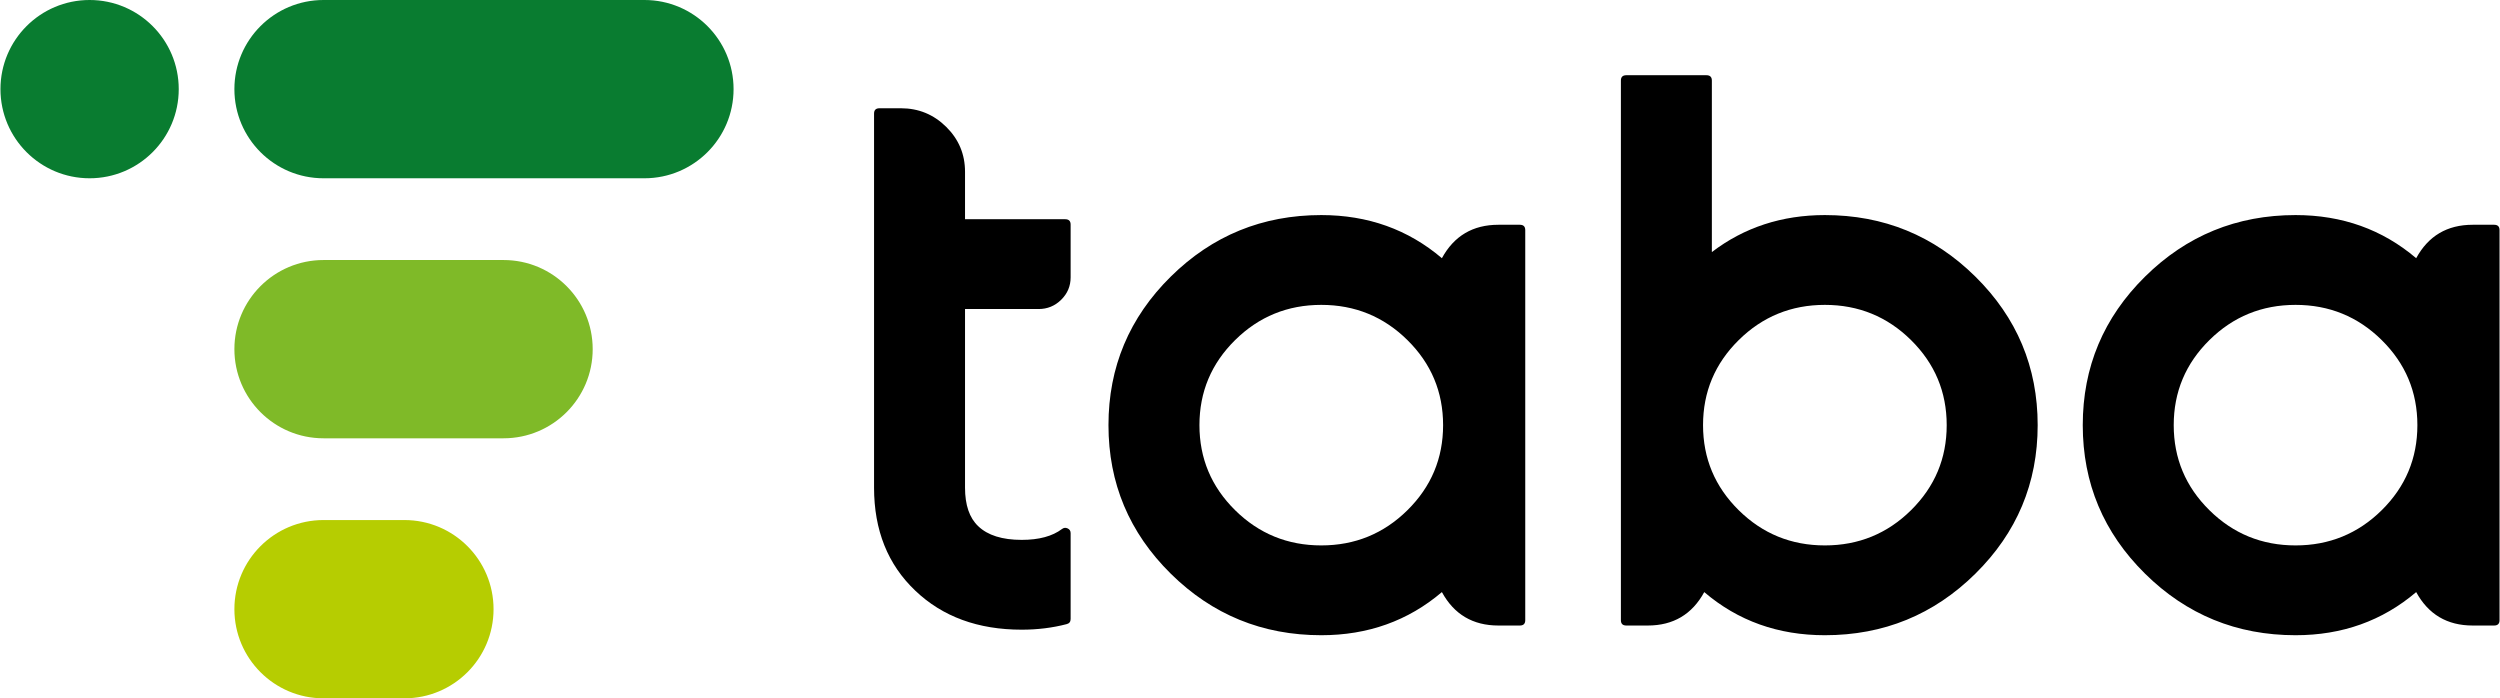 <svg width="537" height="150" viewBox="0 0 537 150" fill="none" xmlns="http://www.w3.org/2000/svg">
<path d="M187.747 104.748V24.401C187.747 23.636 188.135 23.254 188.909 23.254H193.515C197.302 23.254 200.545 24.585 203.242 27.248C205.939 29.91 207.288 33.126 207.288 36.893V47.09H228.808C229.583 47.09 229.97 47.473 229.97 48.237V59.582C229.97 61.452 229.296 63.052 227.947 64.383C226.599 65.715 224.978 66.38 223.084 66.38H207.288V104.748C207.288 108.487 208.235 111.249 210.129 113.033C212.166 114.988 215.279 115.965 219.468 115.965C223.17 115.965 226.054 115.186 228.12 113.628C228.493 113.345 228.894 113.302 229.325 113.501C229.755 113.699 229.97 114.039 229.97 114.52V132.961C229.97 133.556 229.683 133.924 229.11 134.065C226.068 134.859 222.854 135.255 219.468 135.255C210.085 135.255 202.467 132.465 196.614 126.885C190.703 121.276 187.747 113.897 187.747 104.748Z" fill="black"/>
<path d="M327.624 49.427V133.216C327.624 133.98 327.237 134.363 326.462 134.363H321.857C316.376 134.363 312.33 131.969 309.719 127.182C302.459 133.357 293.823 136.445 283.808 136.445C271.183 136.445 260.409 132.04 251.485 123.231C242.561 114.421 238.099 103.785 238.099 91.321C238.099 78.858 242.561 68.222 251.485 59.412C260.409 50.603 271.183 46.198 283.808 46.198C293.823 46.198 302.459 49.285 309.719 55.461C312.33 50.673 316.376 48.28 321.857 48.28H326.462C327.237 48.28 327.624 48.662 327.624 49.427ZM265.301 73.051C260.193 78.093 257.64 84.183 257.64 91.321C257.64 98.46 260.193 104.55 265.301 109.592C270.408 114.634 276.578 117.155 283.808 117.155C291.039 117.155 297.209 114.634 302.316 109.592C307.424 104.55 309.977 98.46 309.977 91.321C309.977 84.183 307.424 78.093 302.316 73.051C297.209 68.009 291.039 65.488 283.808 65.488C276.578 65.488 270.408 68.009 265.301 73.051Z" fill="black"/>
<path d="M348.167 133.216V17.305C348.167 16.541 348.554 16.158 349.329 16.158H366.545C367.32 16.158 367.707 16.541 367.707 17.305V54.144C374.651 48.846 382.743 46.198 391.982 46.198C404.608 46.198 415.382 50.603 424.306 59.412C433.23 68.222 437.692 78.858 437.692 91.321C437.692 103.785 433.23 114.421 424.306 123.231C415.382 132.04 404.608 136.445 391.982 136.445C381.94 136.445 373.303 133.357 366.072 127.182C363.461 131.969 359.415 134.363 353.934 134.363H349.329C348.554 134.363 348.167 133.98 348.167 133.216ZM391.982 65.488C384.752 65.488 378.582 68.009 373.475 73.051C368.367 78.093 365.814 84.183 365.814 91.321C365.814 98.46 368.367 104.55 373.475 109.592C378.582 114.634 384.752 117.155 391.982 117.155C399.213 117.155 405.382 114.634 410.49 109.592C415.597 104.55 418.151 98.46 418.151 91.321C418.151 84.183 415.597 78.093 410.49 73.051C405.382 68.009 399.213 65.488 391.982 65.488Z" fill="black"/>
<path d="M536.901 49.427V133.216C536.901 133.98 536.513 134.363 535.739 134.363H531.133C525.653 134.363 521.607 131.969 518.996 127.182C511.736 133.357 503.099 136.445 493.085 136.445C480.46 136.445 469.685 132.04 460.762 123.231C451.838 114.421 447.376 103.785 447.376 91.321C447.376 78.858 451.838 68.222 460.762 59.412C469.685 50.603 480.46 46.198 493.085 46.198C503.099 46.198 511.736 49.285 518.996 55.461C521.607 50.673 525.653 48.28 531.133 48.28H535.739C536.513 48.28 536.901 48.662 536.901 49.427ZM474.578 73.051C469.47 78.093 466.916 84.183 466.916 91.321C466.916 98.46 469.47 104.55 474.578 109.592C479.685 114.634 485.854 117.155 493.085 117.155C500.316 117.155 506.485 114.634 511.593 109.592C516.7 104.55 519.254 98.46 519.254 91.321C519.254 84.183 516.7 78.093 511.593 73.051C506.485 68.009 500.316 65.488 493.085 65.488C485.854 65.488 479.685 68.009 474.578 73.051Z" fill="black"/>
<path d="M38.393 19.147C38.393 29.721 29.821 38.294 19.246 38.294C8.672 38.294 0.099 29.721 0.099 19.147C0.099 8.572 8.672 0 19.246 0C29.821 0 38.393 8.572 38.393 19.147Z" fill="#097C30"/>
<path d="M50.348 19.147C50.348 8.572 58.921 0 69.495 0L138.424 0C148.999 0 157.571 8.572 157.571 19.147C157.571 29.721 148.999 38.294 138.424 38.294H69.495C58.921 38.294 50.348 29.721 50.348 19.147Z" fill="#097C30"/>
<path d="M50.348 75C50.348 64.425 58.921 55.853 69.495 55.853H108.163C118.737 55.853 127.31 64.425 127.31 75C127.31 85.575 118.737 94.147 108.163 94.147H69.495C58.921 94.147 50.348 85.575 50.348 75Z" fill="#7FBA28"/>
<path d="M50.348 130.853C50.348 120.278 58.921 111.706 69.495 111.706H86.868C97.442 111.706 106.015 120.278 106.015 130.853C106.015 141.428 97.442 150 86.868 150H69.495C58.921 150 50.348 141.428 50.348 130.853Z" fill="#B6CD01"/>
</svg>
